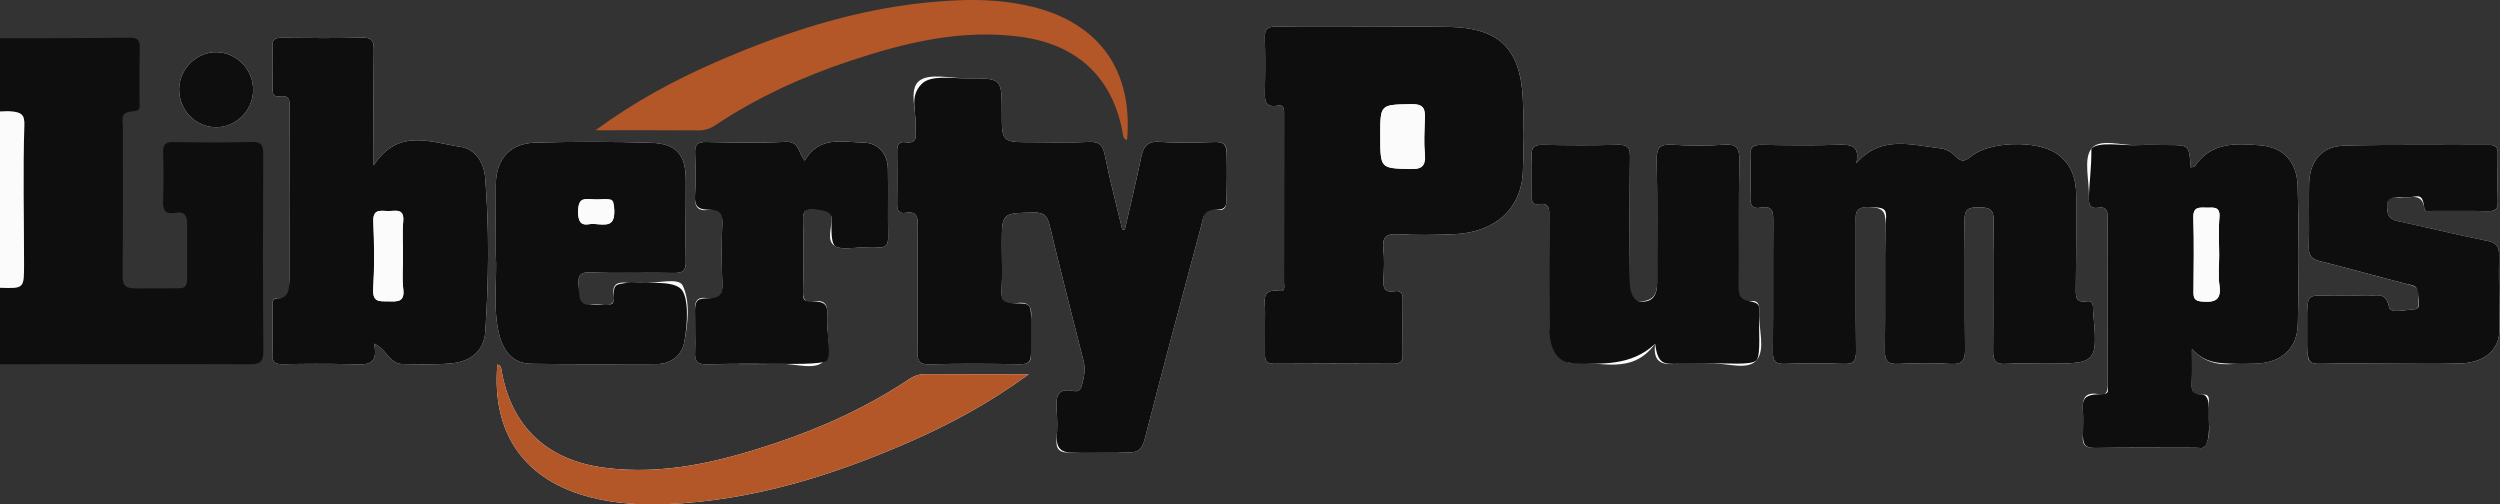 <?xml version="1.0" encoding="utf-8"?>
<!-- Generator: Adobe Illustrator 16.0.4, SVG Export Plug-In . SVG Version: 6.00 Build 0)  -->
<!DOCTYPE svg PUBLIC "-//W3C//DTD SVG 1.1//EN" "http://www.w3.org/Graphics/SVG/1.1/DTD/svg11.dtd">
<svg version="1.1"
	 id="svg2" xmlns:dc="http://purl.org/dc/elements/1.1/" xmlns:cc="http://creativecommons.org/ns#" xmlns:rdf="http://www.w3.org/1999/02/22-rdf-syntax-ns#" xmlns:svg="http://www.w3.org/2000/svg"
	 xmlns="http://www.w3.org/2000/svg" xmlns:xlink="http://www.w3.org/1999/xlink" x="0px" y="0px" width="747.378px"
	 height="150.797px" viewBox="0.995 29.949 747.378 150.797" enable-background="new 0.995 29.949 747.378 150.797"
	 xml:space="preserve">
<rect x="0.995" y="29.949" width="747.378" height="150.797" fill="#333333" stroke="none"/>
<g id="g10" transform="matrix(1.333,0,0,-1.333,0,197.936)">
	<g id="g12">
		<g>
			<g id="g14">
				<g id="g20" transform="translate(57.514,105.739)">
					<path id="path22" fill="#FBFBFB" d="M0,0c0.072,4.586-3.501,8.395-8.042,8.57c-4.451,0.174-8.392-3.541-8.544-8.053
						c-0.162-4.759,3.543-8.714,8.213-8.769C-3.873-8.305-0.072-4.56,0,0 M173.966-63.643c-8.426,0-15.75-0.032-23.073,0.028
						c-1.439,0.012-2.604-0.362-3.793-1.154c-9.338-6.226-19.477-10.848-30.081-14.385c-12.42-4.142-25.038-7.218-38.336-5.449
						C65.9-82.902,57.906-75.376,55.726-62.858c-0.103,0.59-0.12,1.266-0.952,1.362c-1.336-15.546,6.223-26.129,21.237-29.834
						c5.479-1.352,11.037-1.675,16.637-1.452c19.128,0.764,37.053,6.312,54.435,13.903C156.252-74.875,165.036-70.16,173.966-63.643
						 M123.698-15.748c-1.529,1.899-1.203,4.369-4.233,4.222c-5.951-0.289-11.929-0.174-17.891-0.038
						c-2.08,0.047-2.514-0.755-2.443-2.604c0.119-3.103,0.197-6.226-0.019-9.316c-0.179-2.562,0.563-3.754,3.238-3.263
						c2.268,0.417,2.989-0.448,2.889-2.789c-0.198-4.59-0.194-9.2-0.004-13.792c0.102-2.458-0.343-3.811-3.14-3.286
						c-2.169,0.408-3.163-0.302-2.986-2.753c0.223-3.091,0.171-6.216,0.014-9.315c-0.106-2.075,0.496-2.789,2.665-2.728
						c5.464,0.153,10.938-0.053,16.403,0.089c3.415,0.089,8.08-1.592,9.9,0.728c1.716,2.186,0.45,6.652,0.659,10.106
						c0.14,2.297-0.393,3.615-3.033,3.155c-1.629-0.284-2.437,0.214-2.39,2.155c0.134,5.466,0.139,10.938,0.008,16.404
						c-0.06,2.502,1.53,2.133,2.944,1.988c1.338-0.136,3.392,1.076,3.461-1.872c0.051-2.14-1.237-5.073,0.748-6.244
						c1.668-0.984,4.355-0.242,6.591-0.259c0.994-0.008,1.999,0.089,2.98-0.022c1.794-0.203,2.386,0.508,2.353,2.298
						c-0.093,5.094,0.033,10.192-0.057,15.286c-0.059,3.38-2.141,5.839-5.447,5.9C132.231-11.614,127.032-10.075,123.698-15.748
						 M478.847-61.269c5.339,0,10.682-0.109,16.018,0.029c5.524,0.145,8.887,3.037,8.9,7.478c0.015,5.585-0.182,11.173-0.074,16.756
						c0.045,2.218-0.735,2.899-2.861,3.316c-6.674,1.313-13.275,2.996-19.932,4.397c-2.111,0.445-2.283,1.664-2.321,3.463
						c-0.051,2.379,1.571,1.903,2.747,1.732c2.05-0.298,5.177,1.64,5.623-2.496c0.071-0.656,1.059-0.436,1.649-0.438
						c4.222-0.015,8.447,0.054,12.665-0.04c1.63-0.035,2.192,0.512,2.152,2.132c-0.086,3.599-0.066,7.202-0.009,10.803
						c0.021,1.447-0.545,1.926-1.979,1.917c-10.801-0.061-21.61,0.115-32.406-0.156c-5.043-0.126-7.795-3.404-7.921-8.538
						c-0.114-4.716,0.073-9.439-0.072-14.154c-0.063-2.008,0.661-2.774,2.562-3.245c6.478-1.602,12.896-3.447,19.365-5.088
						c1.571-0.398,3.001-0.663,2.623-2.729c-0.196-1.066,0.826-2.898-1.091-2.983c-1.871-0.083-5.18-0.971-5.448,0.48
						c-0.687,3.698-3.07,2.481-4.99,2.555c-3.472,0.132-6.957-0.059-10.427,0.076c-1.993,0.078-2.952-0.331-2.825-2.613
						c0.189-3.342,0.18-6.71,0.002-10.053c-0.118-2.216,0.73-2.703,2.779-2.648C468.662-61.181,473.755-61.272,478.847-61.269
						 M54.424-36.73c0.386-5.246-0.774-11.622,0.737-17.869c1.054-4.362,3.434-6.653,7.294-6.708
						c9.313-0.133,18.628-0.106,27.941-0.064c3.242,0.015,5.684,1.842,6.279,4.835c0.843,4.234,1.404,9.074-0.314,12.754
						c-0.92,1.97-5.951,0.418-9.12,0.614c-1.114,0.068-2.245-0.085-3.35,0.032c-2.102,0.222-3.437-0.266-3.036-2.75
						c0.303-1.874-0.605-2.413-2.334-2.214c-0.981,0.112-2,0.129-2.976,0c-3.585-0.472-2.377,2.164-2.498,3.853
						c-0.135,1.858-0.475,3.599,2.659,3.452c6.196-0.293,12.417,0.002,18.623-0.139c2.116-0.048,2.746,0.543,2.704,2.676
						c-0.12,6.082,0.037,12.168,0,18.253c-0.034,5.571-2.115,8.07-7.747,8.254c-8.683,0.284-17.388,0.289-26.072,0.04
						c-5.67-0.163-8.726-3.738-8.78-9.429C54.387-25.984,54.424-30.828,54.424-36.73 M314.423-56.809
						c-0.563-4.483,1.845-4.759,4.964-4.503c2.467,0.202,4.97-0.063,7.446,0.066c3.549,0.185,8.309-1.627,10.325,0.712
						c2.102,2.443,0.408,7.129,0.625,10.827c0.093,1.588-0.17,2.777-2.156,2.424c-2.506-0.445-2.42,1.103-2.412,2.862
						c0.049,9.561-0.074,19.123,0.086,28.681c0.045,2.676-0.467,3.784-3.415,3.566c-3.828-0.284-7.704-0.249-11.539-0.009
						c-2.726,0.171-3.626-0.521-3.561-3.42c0.203-9.184,0.052-18.375,0.09-27.564c0.011-2.686-0.951-4.037-3.884-4.177
						c-3.536-0.17-2.193,2.306-2.208,3.764c-0.102,9.56-0.112,19.122-0.006,28.682c0.023,2.112-0.561,2.762-2.702,2.705
						c-5.584-0.149-11.176-0.125-16.761-0.008c-1.908,0.04-2.684-0.464-2.59-2.464c0.134-2.85,0.017-5.71,0.043-8.566
						c0.01-1.073-0.23-2.509,1.541-2.267c2.587,0.354,2.372-1.26,2.364-2.951c-0.034-8.071-0.026-16.141-0.01-24.213
						c0.004-2.678,3.173-8.667,4.889-8.5C301.879-60.548,309.181-64.078,314.423-56.809 M434.803-57.992
						c2.868-3.077,6.087-3.716,9.761-3.306c1.474,0.164,2.981-0.008,4.472,0.031c5.672,0.149,9.373,3.2,9.523,8.81
						c0.275,10.307,0.269,20.634-0.03,30.939c-0.165,5.679-3.301,8.778-8.38,9.203c-5.48,0.458-10.989,0.773-14.651-4.648
						c-0.144-0.212-0.612-0.206-0.957-0.31c-0.335,5.03-0.335,5.03-5.307,5.03c-2.113-0.001-4.232,0.099-6.338-0.023
						c-3.668-0.212-8.706,1.658-10.626-0.781c-1.827-2.323-0.448-7.138-0.568-10.853c-0.052-1.597,0.168-2.722,2.162-2.403
						c1.715,0.274,2.049-0.649,2.043-2.168c-0.042-12.553-0.034-25.107-0.008-37.659c0.003-1.308-0.225-2.336-1.798-2.019
						c-3.872,0.782-3.896-1.583-3.71-4.296c0.11-1.608,0.168-3.248-0.016-4.844c-0.269-2.36,0.677-2.929,2.933-2.888
						c7.455,0.134,14.914,0.05,22.372,0.052c0.62,0,1.573-0.232,1.81,0.076c2.232,2.9,0.59,6.289,1.007,9.441
						c0.125,0.949,0.528,2.61-1.309,2.394c-2.528-0.298-2.469,1.124-2.406,2.882C434.868-62.887,434.803-60.439,434.803-57.992
						 M27.018-16.817c0,9.164-0.061,17.542,0.045,25.916c0.026,2.04-0.434,2.798-2.628,2.741
						c-5.956-0.151-11.919-0.083-17.878-0.029c-1.45,0.013-2.309-0.166-2.233-1.962c0.132-3.099,0.055-6.207,0.027-9.311
						C4.34-0.572,4.492-1.538,5.903-1.332c2.734,0.398,2.248-1.497,2.248-3.052C8.155-17.048,8.18-29.713,8.125-42.377
						c-0.008-1.911,1.179-4.76-2.82-4.318c-1.218,0.135-0.921-1.238-0.93-2.028C4.34-52.2,4.452-55.68,4.323-59.152
						c-0.069-1.862,0.655-2.277,2.375-2.243c4.965,0.1,9.934,0.123,14.898,0.005c3.25-0.077,6.716-0.749,5.518,4.608
						c2.754-1.15,3.45-4.512,6.407-4.576c3.597-0.077,7.217-0.174,10.793,0.135c4.54,0.392,7.468,2.834,7.75,7.112
						c0.761,11.511,0.91,23.057-0.029,34.569c-0.264,3.231-2.13,6.393-5.417,6.876C39.932-11.684,32.553-8.313,27.018-16.817
						 M359.572-16.301c0.788,3.98-1.203,4.2-4.012,4.111c-5.713-0.179-11.436-0.117-17.153-0.017
						c-1.857,0.033-2.733-0.377-2.639-2.439c0.141-3.101,0.104-6.216,0.01-9.321c-0.052-1.726,0.47-2.676,2.31-2.32
						c2.815,0.545,2.846-1.104,2.829-3.188c-0.071-9.697,0.02-19.395-0.073-29.09c-0.019-2.062,0.486-2.846,2.689-2.758
						c4.344,0.171,8.707,0.192,13.05-0.007c2.369-0.107,2.925,0.694,2.897,2.945c-0.114,9.448-0.034,18.895-0.059,28.343
						c-0.004,2.106-0.477,4.022,3.008,3.879c2.923-0.12,3.715-0.822,3.656-3.74c-0.19-9.445,0.021-18.896-0.13-28.343
						c-0.04-2.506,0.708-3.205,3.138-3.081c3.845,0.198,7.718,0.235,11.555-0.008c2.715-0.171,3.32,0.809,3.283,3.355
						c-0.137,9.57,0.037,19.145-0.118,28.715c-0.04,2.507,0.743,3.073,3.109,3.047c2.34-0.026,3.495-0.21,3.433-3.109
						c-0.209-9.692-0.014-19.392-0.127-29.088c-0.029-2.303,0.653-3.067,2.963-2.906c2.846,0.198,5.715,0.048,8.574,0.048
						c11.928,0,11.928,0,10.868,12.017c-0.009,0.125-0.008,0.249-0.004,0.374c0.037,0.996-0.237,1.79-1.433,1.594
						c-2.497-0.408-2.44,1.112-2.419,2.886c0.085,6.96,0.117,13.923,0.088,20.882c-0.015,3.768-1.113,7.113-4.402,9.363
						c-4.44,3.037-15.049,2.785-19.19-0.647c-1.49-1.235-2.283-1.247-3.584,0.157c-0.781,0.844-2.093,1.523-3.235,1.652
						C371.968-12.261,365.163-9.933,359.572-16.301 M249.605,14.271c-6.713,0-13.427-0.064-20.139,0.04
						c-1.946,0.03-2.63-0.546-2.567-2.524c0.127-3.976,0.101-7.957,0.013-11.933c-0.046-2.087-0.004-3.781,2.882-3.268
						c1.53,0.271,1.425-0.968,1.426-1.963c0.003-12.556,0.01-25.112-0.015-37.667c-0.003-0.751,0.391-2.11-0.97-1.919
						c-4.376,0.612-3.237-2.476-3.281-4.721c-0.063-3.105,0.017-6.216-0.031-9.322c-0.021-1.448,0.246-2.312,2.027-2.298
						c8.95,0.067,17.901,0.056,26.851,0.007c1.45-0.009,2.025,0.512,2.016,1.928c-0.029,4.228-0.028,8.454-0.001,12.68
						c0.009,1.289-0.582,1.862-1.816,1.649c-2.347-0.404-2.608,0.872-2.499,2.764c0.129,2.231,0.201,4.49-0.014,6.707
						c-0.244,2.509,0.399,3.489,3.15,3.324c4.211-0.251,8.454-0.171,12.675,0.003c9.138,0.376,15.066,5.635,15.442,13.904
						c0.254,5.583,0.294,11.2-0.017,16.776c-0.618,11.054-5.417,15.578-16.486,15.809C262.039,14.378,255.821,14.272,249.605,14.271
						 M195.486-31.26c-0.188,0.028-0.375,0.055-0.563,0.084c-1.324,5.536-2.792,11.044-3.905,16.623
						c-0.456,2.28-1.236,3.12-3.625,3.001c-4.215-0.21-8.448-0.06-12.673-0.06c-6.814,0-6.814,0-6.814,6.723
						c0,7.605,0,7.627-7.737,7.596c-3.711-0.015-8.555,1.258-10.824-0.587c-2.399-1.953-0.497-6.995-0.767-10.677
						c-0.018-0.247-0.031-0.5,0.002-0.745c0.221-1.688-0.309-2.61-2.206-2.316c-1.474,0.228-1.956-0.526-1.937-1.941
						c0.054-3.976,0.053-7.954,0-11.93c-0.019-1.392,0.431-2.214,1.904-1.961c2.581,0.445,2.74-0.98,2.722-3.012
						c-0.079-9.321,0.021-18.642-0.076-27.962c-0.023-2.115,0.281-3.075,2.773-3.003c6.706,0.193,13.421,0.13,20.131,0.026
						c1.906-0.029,2.692,0.442,2.565,2.476c-0.162,2.599-0.257,5.24,0.019,7.819c0.313,2.92-0.82,3.864-3.522,3.352
						c-2.531-0.482-3.228,0.619-3.093,3.039c0.186,3.345,0.046,6.708,0.046,10.064c0,7.25,0.004,7.099,7.106,7.274
						c2.46,0.061,3.137-0.844,3.648-2.972c2.432-10.114,5.001-20.196,7.566-30.278c0.482-1.9,0.156-3.647-0.356-5.479
						c-0.303-1.084-0.818-1.511-1.783-1.306c-4.039,0.856-4.051-1.621-3.863-4.46c0.13-1.979,0.185-3.991-0.016-5.959
						c-0.256-2.507,0.41-3.529,3.174-3.363c4.21,0.254,8.454,0.211,12.669,0.014c2.48-0.116,3.338,0.768,3.952,3.161
						c4.094,15.947,8.376,31.847,12.65,47.747c0.469,1.745,0.398,4.193,3.505,3.545c2.002-0.417,2.156,0.942,2.127,2.493
						c-0.062,3.354-0.152,6.718,0.027,10.063c0.125,2.314-0.918,2.654-2.88,2.592c-3.973-0.122-7.972-0.279-11.923,0.044
						c-2.912,0.24-3.852-0.979-4.37-3.527C198.037-20.482,196.717-25.863,195.486-31.26"/>
				</g>
				<g id="g24" transform="translate(0.746,117.432)">
					<path id="path26" fill="#0F0E0F" d="M0,0c9.694,0.031,19.388,0.021,29.082,0.135c1.845,0.021,2.306-0.615,2.258-2.352
						c-0.111-3.974-0.012-7.954-0.052-11.931c-0.009-0.887,0.407-2.079-1.156-2.178c-3.401-0.216-2.579-1.689-2.58-3.446
						c-0.01-11.062,0.053-22.125-0.053-33.186c-0.022-2.281,0.34-3.141,2.968-3.141c4.685,0,5.38,0.022,8.942,0.022
						c1.858,0,2.57,0,2.57,2.402c0,3.973-0.001,7.827-0.001,11.928c0,2.163-0.643,2.949-2.719,2.594
						c-2.181-0.373-2.768,0.633-2.684,2.705c0.146,3.598,0.107,7.209,0.012,10.811c-0.046,1.741,0.476,2.404,2.319,2.371
						c5.841-0.104,11.687-0.151,17.524,0.017c2.305,0.066,2.613-0.865,2.605-2.831c-0.066-14.667-0.102-29.335,0.028-44.001
						c0.022-2.539-0.775-3.034-3.137-3.024C37.285-73.029,18.642-73.088,0-73.107v17.157c5.395-0.179,5.396-0.179,5.396,5.277
						c0,10.378-0.289,20.763,0.066,31.134c0.071,2.068-0.46,3.086-3.245,3.174C1.486-16.341,0.74-16.402,0-16.412V0z"/>
				</g>
				<g id="g32" transform="translate(0.746,101.02)">
					<path id="path34" fill="#FBFBFB" d="M0,0c0.74,0.01,1.487,0.093,2.217,0.047C5.046-0.13,5.533-0.882,5.462-3.127
						C5.135-13.499,5.396-23.883,5.396-34.261c0-5.457-0.001-5.457-5.396-5.277V0z"/>
				</g>
				<g id="g36" transform="translate(253,74.478)">
					<path id="path38" fill="#0F0E0F" d="M0,0c1.23,5.396,2.551,10.778,3.654,16.202c0.518,2.548,1.458,3.765,4.37,3.527
						c3.951-0.324,7.951-0.167,11.923-0.044c1.962,0.06,2.881-0.275,2.881-2.593c0-3.718-0.028-6.538-0.028-10.064
						c0.029-1.551-0.125-2.492-2.127-2.492c-3.175,0-3.037-1.801-3.506-3.546c-4.274-15.899-8.555-31.8-12.65-47.747
						c-0.614-2.392-1.472-3.277-3.952-3.161c-4.216,0.197-8.452-0.014-12.669-0.014c-2.002,0-3.174,0.888-3.174,3.364
						c0.201,1.967,0.147,3.979,0.016,5.959c-0.188,2.838-0.176,5.315,3.863,4.46c0.965-0.205,1.48,0.221,1.783,1.305
						c0.512,1.831,0.839,3.578,0.356,5.478c-2.565,10.083-5.134,20.164-7.566,30.279c-0.511,2.127-1.188,3.032-3.648,2.971
						C-27.576,3.709-27.58,3.86-27.58-3.39c0-3.356,0.141-6.718-0.046-10.063c-0.135-2.421,0.517-3.04,3.093-3.04
						c3.013,0,3.522,0,3.522-3.351c0-2.58-0.019-5.311-0.019-7.82c0-2.037-0.658-2.505-2.565-2.476
						c-6.71,0.104-13.425,0.168-20.131-0.026c-2.492-0.071-2.795,0.889-2.773,3.003c0.098,9.32-0.002,18.642,0.077,27.962
						c0.017,2.032-0.141,3.457-2.723,3.012c-1.473-0.254-1.923,0.569-1.904,1.96c0.053,3.977,0.054,7.954,0.001,11.931
						c-0.019,1.414,0.462,2.169,1.936,1.94c1.897-0.294,2.427,0.628,2.206,2.316c-0.033,0.245-0.02,0.499-0.002,0.746
						c0.27,3.68-1.521,7.135,1.346,10.001c2.068,2.068,6.534,1.246,10.245,1.262c7.737,0.032,7.737,0.01,7.737-7.595
						c0-6.724,0-6.724,6.814-6.724c4.225,0,8.458-0.15,12.673,0.06c2.39,0.12,3.17-0.721,3.625-3.001
						c1.113-5.579,2.581-11.086,3.906-16.623C-0.375,0.056-0.187,0.028,0,0"/>
				</g>
				<g id="g40" transform="translate(310.3,95.723)">
					<path id="path42" fill="#0F0E0F" d="M0,0c0-7.564,0.005-7.405,6.585-7.611c2.778-0.087,3.706,0.625,3.421,3.424
						C9.745-1.618,9.79,1.011,9.997,3.59c0.196,2.454-0.363,3.417-3.119,3.354C0.003,6.789,0,6.942,0,0 M-3.182,24.288
						c6.216,0,12.434,0.106,18.647-0.023c11.068-0.231,15.867-4.756,16.485-15.809c0.312-5.576,0.272-11.194,0.018-16.776
						c-0.376-8.269-6.305-13.528-15.444-13.904c-4.22-0.174-8.463-0.254-12.674-0.003c-2.751,0.163-3.395-0.817-3.151-3.324
						c0.215-2.217,0.144-4.476,0.015-6.707c-0.11-1.892,0.151-3.168,2.498-2.763c1.235,0.212,1.824-0.36,1.816-1.649
						c-0.026-4.226-0.027-8.453,0.002-12.68c0.009-1.416-0.565-1.937-2.015-1.928c-8.951,0.05-17.902,0.06-26.852-0.007
						c-1.78-0.014-2.048,0.849-2.026,2.297c0.048,3.106-0.033,6.218,0.03,9.322c0.044,2.245-1.095,5.333,3.281,4.721
						c1.362-0.191,0.968,1.168,0.97,1.919c0.025,12.555,0.019,25.111,0.016,37.667c-0.001,0.995,0.103,2.235-1.426,1.963
						c-2.887-0.513-2.929,1.181-2.884,3.269c0.088,3.976,0.114,7.958-0.012,11.933c-0.062,1.978,0.62,2.554,2.568,2.524
						C-16.609,24.223-9.896,24.287-3.182,24.288"/>
				</g>
				<g id="g44" transform="translate(417.085,89.438)">
					<path id="path46" fill="#0F0E0F" d="M0,0c5.591,6.368,12.396,4.04,18.88,3.308c1.143-0.13,2.454-0.808,3.235-1.652
						c1.302-1.406,2.095-1.393,3.585-0.158c4.141,3.433,14.75,3.685,19.191,0.648c3.289-2.25,4.386-5.596,4.401-9.363
						c0.029-6.961-0.003-13.923-0.088-20.883c-0.021-1.774-0.078-3.294,2.419-2.885c1.197,0.195,1.47-0.599,1.433-1.595
						c-0.004-0.124-0.006-0.249,0.004-0.373C54.121-44.97,54.121-44.97,42.193-44.97c-2.859,0-5.728,0.152-8.574-0.048
						c-2.309-0.161-2.991,0.603-2.963,2.907c0.114,9.695-0.082,19.395,0.127,29.088c0.063,2.898-1.094,3.083-3.432,3.108
						c-2.367,0.026-3.15-0.54-3.11-3.047c0.155-9.569-0.018-19.144,0.118-28.715c0.037-2.547-0.568-3.526-3.283-3.354
						c-3.838,0.242-7.709,0.205-11.555,0.008c-2.431-0.124-3.179,0.574-3.139,3.081c0.151,9.446-0.06,18.898,0.132,28.342
						c0.498,3.627-0.173,3.627-3.657,3.741c-3.486,0.113-3.012-1.773-3.007-3.879c0.024-9.449-0.056-18.897,0.058-28.344
						c0.028-2.251-0.529-3.052-2.898-2.944c-4.342,0.197-8.704,0.177-13.049,0.005c-2.203-0.087-2.708,0.696-2.689,2.758
						c0.093,9.697,0.001,19.394,0.074,29.09c0.015,2.085-0.015,3.733-2.829,3.189c-1.841-0.357-2.363,0.593-2.311,2.318
						c0.094,3.105,0.132,6.22-0.01,9.322c-0.093,2.061,0.783,2.47,2.639,2.439c5.717-0.101,11.44-0.163,17.153,0.016
						C-1.203,4.2,0.788,3.98,0,0"/>
				</g>
				<g id="g48" transform="translate(91.126,68.596)">
					<path id="path50" fill="#0F0E0F" d="M0,0c0,2.595-0.184,5.208,0.048,7.781c0.27,3-1.724,2.305-3.318,2.309
						c-1.623,0.004-3.5,0.632-3.381-2.337C-6.448,2.695-6.384-2.389-6.674-7.439c-0.176-3.064,1.544-2.672,3.43-2.718
						c1.974-0.049,3.66-0.203,3.304,2.75C-0.233-4.971,0-2.471,0,0 M-6.594,20.325c5.535,8.505,12.914,5.133,19.6,4.152
						c3.287-0.483,5.154-3.645,5.417-6.876c0.939-11.512,0.79-23.06,0.03-34.57c-0.283-4.279-3.211-6.72-7.751-7.113
						c-3.576-0.308-7.196-0.211-10.792-0.134c-2.957,0.063-3.654,3.425-6.408,4.576c1.199-5.358-2.268-4.686-5.518-4.609
						c-4.963,0.119-9.933,0.095-14.898-0.004c-1.72-0.034-2.444,0.38-2.375,2.243c0.129,3.471,0.017,6.952,0.053,10.428
						c0.008,0.79-0.296,2.029,0.929,2.029c2.779,0,2.821,2.381,2.821,4.317c0,12.664,0.029,25.329,0.026,37.993
						c0,1.556,0.485,3.45-2.249,3.053c-1.411-0.206-1.562,0.76-1.552,1.871c0.029,3.104,0.105,6.212-0.027,9.31
						c-0.076,1.797,0.783,1.976,2.233,1.962c5.959-0.054,11.922-0.121,17.878,0.03c2.195,0.056,2.654-0.703,2.628-2.742
						C-6.655,37.867-6.594,29.49-6.594,20.325"/>
				</g>
				<g id="g52" transform="translate(498.441,68.715)">
					<path id="path54" fill="#0F0E0F" d="M0,0c0,2.852-0.181,5.718,0.056,8.55c0.204,2.435-1.214,2.202-2.744,2.185
						c-1.588-0.018-3.19,0.405-3.106-2.265c0.175-5.574,0.08-11.157,0.035-16.734c-0.01-1.352,0.326-1.917,1.846-2.046
						c2.803-0.237,4.474,0.18,3.973,3.624C-0.258-4.5,0-2.231,0,0 M-6.124-20.968c0-2.448,0.064-4.896-0.021-7.34
						c-0.062-1.759-0.139-2.883,2.407-2.883c0.913,0,1.433-1.444,1.308-2.393c0-3.608,0.727-7.708-1.007-9.442
						c-0.274-0.274-1.189-0.076-1.809-0.076c-7.458-0.001-14.917,0.082-22.372-0.052c-2.256-0.041-2.933,0.53-2.933,2.889
						c0,1.596,0.126,3.234,0.016,4.843c-0.188,2.713-0.24,4.296,3.71,4.296c2.417,0,1.801,0.71,1.798,2.018
						c-0.027,12.553-0.035,25.107,0.007,37.659c0.005,1.52-0.328,2.442-2.043,2.168c-1.995-0.319-2.214,0.807-2.163,2.403
						c0.121,3.716,0.569,5.949,0.569,10.853c1.719,1.718,6.958,0.571,10.626,0.783c2.106,0.121,4.224,0.022,6.338,0.022
						c4.971,0.001,4.971,0.001,5.306-5.03c0.346,0.104,0.814,0.098,0.957,0.311c3.663,5.421,9.172,5.106,14.652,4.648
						c5.079-0.424,8.215-3.523,8.38-9.202C17.9,5.2,17.907-5.126,17.632-15.433c-0.152-5.61-3.851-8.661-9.524-8.811
						c-1.49-0.039-2.989-0.051-4.471-0.031C-0.31-24.22-3.256-24.045-6.124-20.968"/>
				</g>
				<g id="g56" transform="translate(371.937,48.93)">
					<path id="path58" fill="#0F0E0F" d="M0,0c-5.292-5.024-12.139-4.579-18.869-4.354c-4.546,0.587-4.885,5.823-4.89,8.501
						c-0.015,8.072-0.023,16.143,0.011,24.213c0.008,1.691,0.223,3.306-2.364,2.952c-1.772-0.242-1.531,1.193-1.541,2.266
						c-0.026,2.856,0.092,5.717-0.042,8.566c-0.094,2,0.681,2.504,2.59,2.464c5.585-0.117,11.176-0.141,16.76,0.008
						c2.142,0.057,2.726-0.593,2.702-2.705c-0.105-9.56-0.095-19.122,0.006-28.682c0.016-1.458,0.726-3.615,2.208-3.764
						c2.922-0.295,3.896,1.491,3.885,4.178c-0.038,9.188,0.112,18.379-0.091,27.564c-0.064,2.898,0.835,3.59,3.562,3.419
						c3.834-0.24,7.711-0.274,11.539,0.01c2.948,0.218,3.459-0.89,3.414-3.566c-0.16-9.558-0.037-19.12-0.086-28.681
						c-0.01-1.759,0.444-2.511,2.412-2.862c1.984-0.353,2.248-0.836,2.154-2.423c-0.216-3.699,0.442-9.394-0.625-10.828
						c-1.396-1.208-6.776-0.527-10.325-0.712c-2.475-0.129-4.41,0.006-7.445-0.066C1.835-4.577,0.615-4.494,0,0"/>
				</g>
				<g id="g60" transform="translate(133.975,75.801)">
					<path id="path62" fill="#0F0E0F" d="M0,0c2.741-0.225,4.585-0.599,4.536,2.847C4.487,6.208,2.551,5.518,0.712,5.488
						c-2.018-0.032-4.339,0.935-4.286-2.943C-3.521-1.283-1.119,0.197,0,0 M-22.038-6.792c0,5.903-0.036,10.746,0.01,15.59
						c0.054,5.691,3.111,9.264,8.78,9.428c8.685,0.25,17.389,0.246,26.073-0.038c5.632-0.185,7.712-2.683,7.747-8.254
						c0.037-6.085-0.121-12.171-0.001-18.254c0.042-2.132-0.587-2.722-2.704-2.675C11.661-10.854,5.44-11.15-0.755-10.857
						c-3.134,0.148-2.794-1.594-2.66-3.45c0.122-1.69-0.16-3.854,2.498-3.854h2.976c2.478,0,2.335,0.27,2.335,2.213
						c0,2.517,0.717,2.391,3.035,2.75c1.099,0.17,2.235-0.032,3.351-0.032c3.41,0,6.659,0.223,8.486-1.151
						c2.036-1.532,1.79-7.983,0.948-12.216c-0.596-2.994-3.038-4.821-6.28-4.836c-9.313-0.042-18.628-0.069-27.94,0.063
						c-3.861,0.056-6.241,2.346-7.295,6.708C-22.811-18.415-21.652-12.039-22.038-6.792"/>
				</g>
				<g id="g64" transform="translate(536.361,44.468)">
					<path id="path66" fill="#0F0E0F" d="M0,0c-5.092-0.001-10.186,0.09-15.273-0.044c-2.049-0.055-2.779,0.429-2.779,2.648
						c0,3.344-0.002,6.711-0.002,10.053c-0.129,2.282,0.831,2.691,2.826,2.613c3.469-0.135,6.954,0.056,10.427-0.076
						c1.92-0.073,4.303,1.143,4.989-2.555c0.27-1.452,3.579-0.563,5.451-0.48c1.917,0.085,1.091,1.724,1.091,2.983
						c0,2.467-1.052,2.331-2.624,2.729c-6.467,1.641-12.886,3.486-19.364,5.088c-1.901,0.471-2.625,1.237-2.562,3.245
						c0.144,4.715-0.042,9.438,0.073,14.154c0.126,5.134,2.878,8.412,7.92,8.538c10.796,0.271,21.604,0.095,32.406,0.156
						c1.434,0.008,2-0.471,1.979-1.917c-0.057-3.601-0.077-7.204,0.008-10.803c0.04-1.62-0.521-2.167-2.151-2.132
						c-4.219,0.094-8.443,0.025-12.665,0.04c-0.59,0.002-1.578-0.218-1.649,0.438c-0.445,4.136-1.468,2.543-4.672,2.543
						c-1.188,0-3.748,0.6-3.698-1.779c0.039-1.799,0.21-3.018,2.322-3.463c6.657-1.402,13.258-3.085,19.931-4.397
						c2.126-0.417,2.906-1.099,2.862-3.316c-0.111-5.583,0.089-11.17,0.074-16.756c-0.013-4.441-3.376-7.333-8.9-7.478
						C10.682-0.107,5.339,0.002,0,0"/>
				</g>
				<g id="g68" transform="translate(181.211,89.991)">
					<path id="path70" fill="#0F0E0F" d="M0,0c3.334,5.673,8.533,4.133,13.21,4.048c3.306-0.06,5.388-2.52,5.448-5.899
						c0.089-5.095-0.037-10.192,0.056-15.286c0.033-1.79-0.559-2.501-2.353-2.298c-0.981,0.112-1.986,0.023-2.98,0.023
						c-1.738,0-4.923-0.724-6.59,0.26c-0.993,0.992-0.749,4.102-0.749,6.242c0,1.438-1.851,1.872-3.461,1.872
						c-1.421,0-3.003,0.515-2.943-1.987c0.131-5.466,0.125-10.939-0.009-16.405c-0.047-1.94,0.231-2.154,2.39-2.154
						c2.553,0,3.173-0.858,3.034-3.155c-0.21-3.453,1.08-8.811-0.149-10.135c-0.811-0.875-9.367-0.699-10.411-0.699
						c-5.467,0-10.939,0.063-16.403-0.089c-2.169-0.062-2.771,0.652-2.665,2.727c0.158,3.1-0.014,6.217-0.014,9.316
						c0,2.451,0.779,2.752,2.986,2.752c2.549,0,3.242,0.828,3.14,3.286c-0.19,4.591-0.194,9.201,0.004,13.791
						c0,1.88-0.583,2.789-2.889,2.789c-2.485,0-3.417,0.701-3.238,3.262c0.216,3.092,0.138,6.214,0.019,9.317
						c-0.071,1.849,0.363,2.651,2.443,2.604c5.962-0.135,11.94-0.252,17.892,0.037C-1.203,4.368-1.528,1.899,0,0"/>
				</g>
				<g id="g72" transform="translate(231.48,42.096)">
					<path id="path74" fill="#B45728" d="M0,0c-8.93-6.516-17.714-11.231-26.883-15.236c-17.382-7.591-35.306-13.139-54.435-13.903
						c-5.599-0.223-11.158,0.1-16.637,1.452c-15.014,3.706-22.573,14.288-21.236,29.834c0.832-0.096,0.848-0.772,0.951-1.362
						c2.18-12.518,10.174-20.044,22.957-21.745c13.298-1.769,25.916,1.307,38.336,5.449c10.604,3.537,20.743,8.158,30.081,14.385
						c1.189,0.792,2.354,1.166,3.793,1.154C-15.75-0.032-8.426,0,0,0"/>
				</g>
				<g id="g76" transform="translate(57.514,105.739)">
					<path id="path78" fill="#0F0E0F" d="M0,0C-0.072-4.56-3.873-8.305-8.373-8.252c-4.67,0.055-8.375,4.01-8.213,8.769
						c0.152,4.512,4.093,8.227,8.544,8.053C-3.501,8.395,0.072,4.586,0,0"/>
				</g>
				<g id="g80" transform="translate(310.3,95.723)">
					<path id="path82" fill="#FBFBFB" d="M0,0c0,6.942,0.003,6.789,6.878,6.944C9.634,7.007,9.997,6.052,9.997,3.59
						c0-3.074-0.253-5.208,0.009-7.777c0-2.799-0.643-3.511-3.421-3.424C0.005-7.405,0-7.564,0,0"/>
				</g>
				<g id="g84" transform="translate(91.126,68.596)">
					<path id="path86" fill="#FBFBFB" d="M0,0c0-2.47-0.233-4.971,0.06-7.407c0.356-2.952-1.33-2.799-3.304-2.75
						c-1.886,0.046-3.606-0.346-3.43,2.718c0.29,5.05,0.226,10.134,0.023,15.192c-0.119,2.969,1.758,2.342,3.381,2.337
						c1.594-0.004,3.588,0.691,3.318-2.309C-0.184,5.207,0,2.595,0,0"/>
				</g>
				<g id="g88" transform="translate(498.441,68.715)">
					<path id="path90" fill="#FBFBFB" d="M0,0c0-2.231-0.258-4.5,0.06-6.686c0.5-3.444-1.17-3.861-3.973-3.624
						c-1.52,0.128-1.856,0.694-1.846,2.046C-5.714-2.687-5.619,2.896-5.794,8.47c-0.084,2.67,1.518,2.247,3.106,2.265
						c1.529,0.017,2.947,0.25,2.744-2.185C-0.181,5.718,0,2.852,0,0"/>
				</g>
				<g id="g92" transform="translate(133.975,75.801)">
					<path id="path94" fill="#FBFBFB" d="M0,0c-1.119,0.197-3.521-1.283-3.574,2.545c-0.053,3.877,1.527,2.943,4.286,2.943
						c3.277,0,3.775,0.72,3.824-2.641C4.585-0.599,2.741-0.225,0,0"/>
				</g>
			</g>
		</g>
	</g>
</g>
<g id="g72_1_" transform="translate(231.48,42.096)">
	<path id="path74_1_" fill="#B45728" d="M-52.463,26.791c11.907-8.688,23.619-14.975,35.844-20.314
		C6.558-3.644,30.456-11.042,55.961-12.06c7.465-0.297,14.877,0.134,22.183,1.936c20.019,4.941,30.097,19.051,28.315,39.779
		c-1.109-0.128-1.131-1.029-1.268-1.816c-2.907-16.69-13.565-26.726-30.609-28.993C56.851-3.513,40.027,0.588,23.467,6.111
		C9.328,10.826-4.19,16.988-16.641,25.29c-1.585,1.056-3.139,1.555-5.058,1.539C-31.462,26.749-41.228,26.791-52.463,26.791"/>
</g>
</svg>

